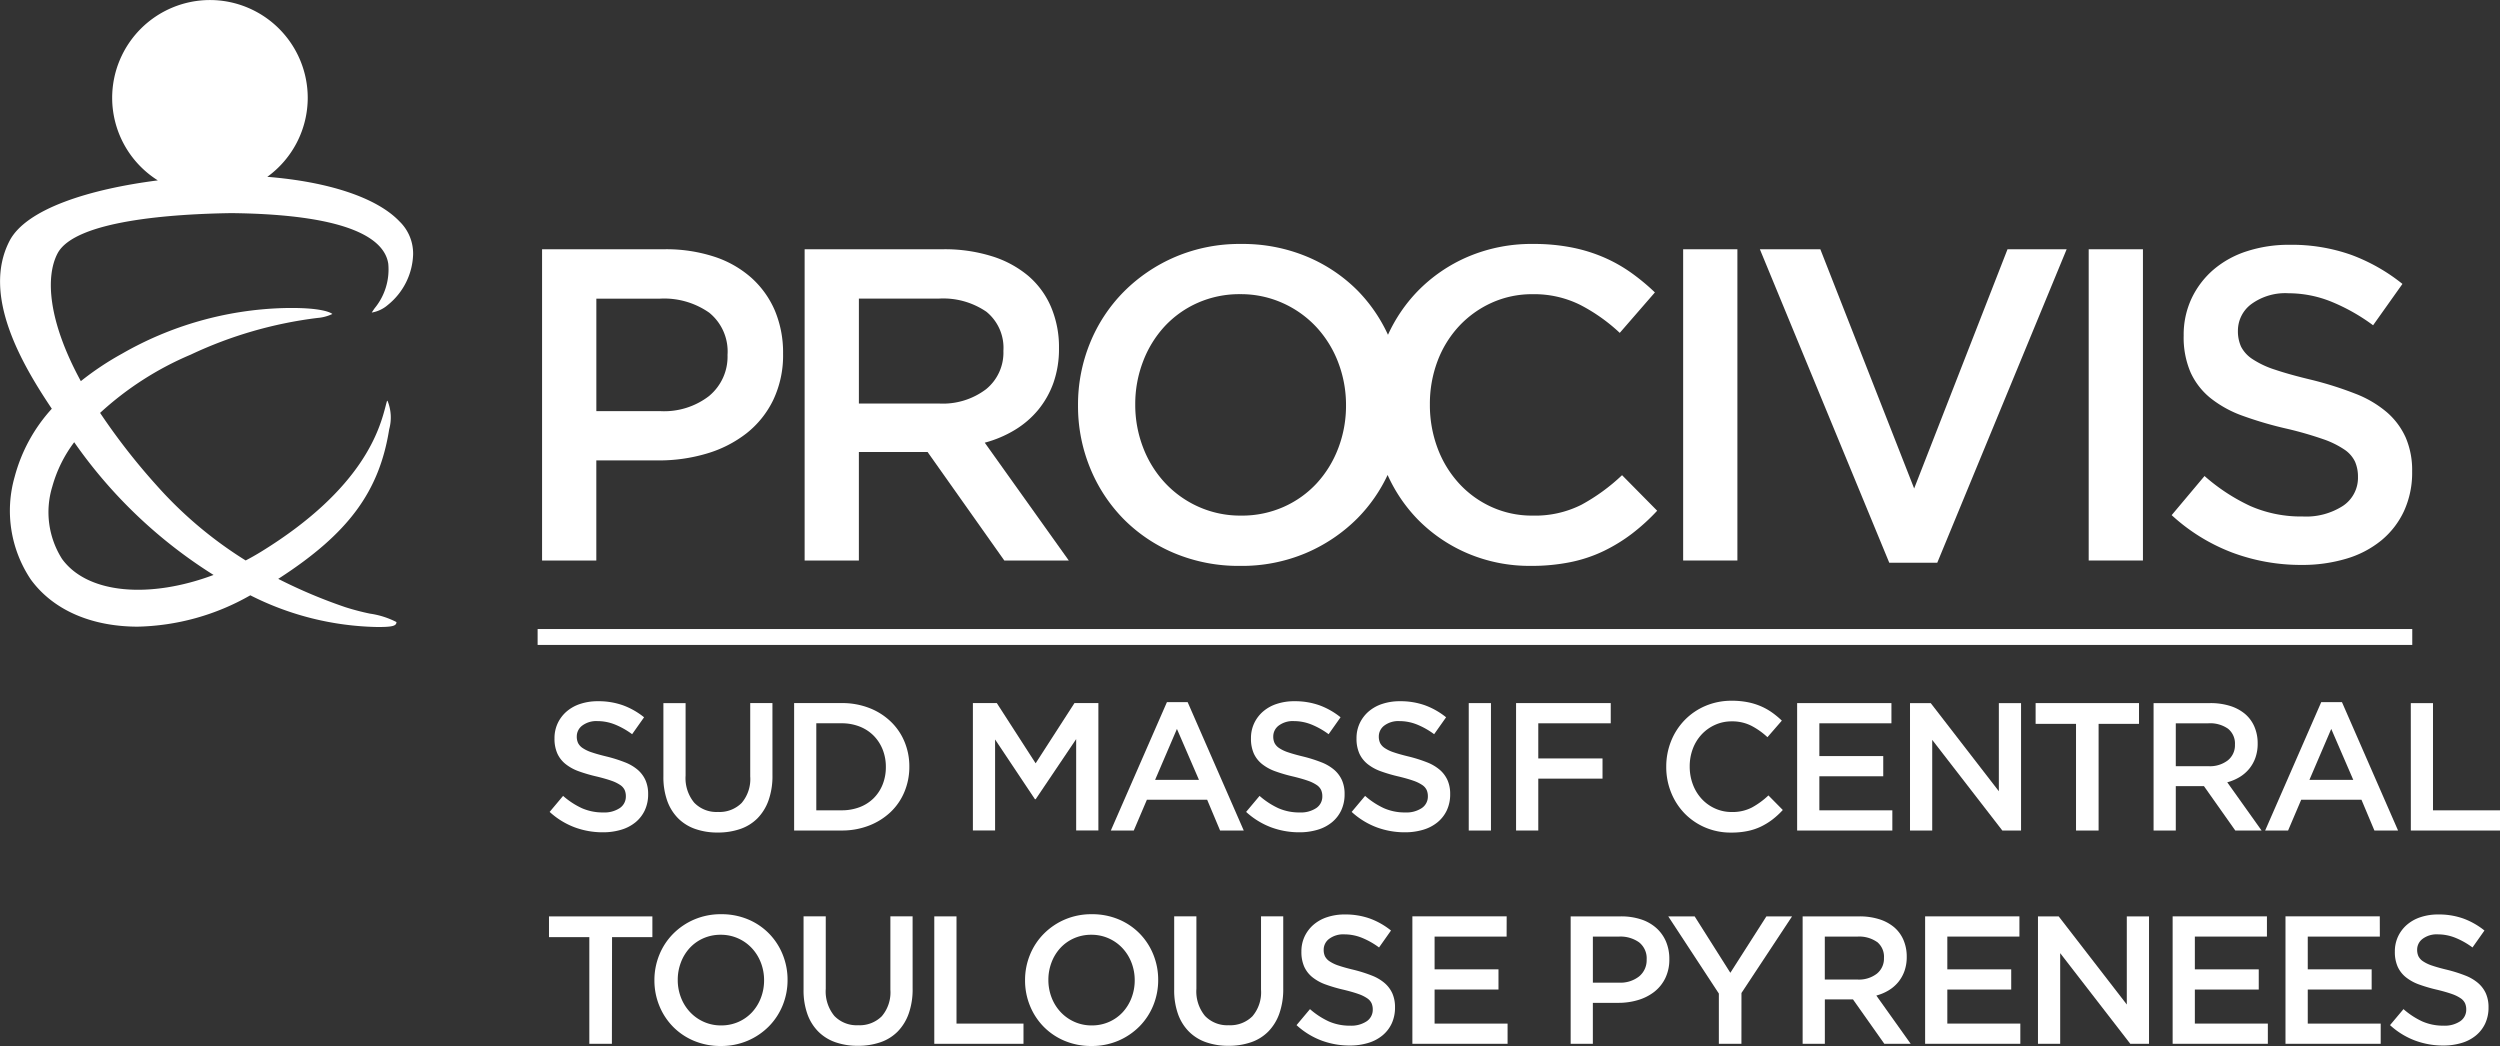 <svg xmlns="http://www.w3.org/2000/svg" width="167.344" height="70.015" viewBox="0 0 167.344 70.015"><rect x="0" y="0" width="167.344" height="70.015" fill="#333333" stroke="none"/><g id="Logo_blanc" transform="translate(508.324 -325.717)"><rect id="Rectangle_194" data-name="Rectangle 194" width="125.484" height="1.064" transform="translate(-472.337 367.823)" fill="#fff"></rect><g id="Groupe_132" data-name="Groupe 132" transform="translate(-472.039 342.044)"><path id="Trac&#xE9;_376" data-name="Trac&#xE9; 376" d="M-395.666,372.984a7,7,0,0,0-2.5-1.414,10.364,10.364,0,0,0-3.289-.491h-8.215v20.835h3.631v-6.7h4.147a11.148,11.148,0,0,0,3.252-.461,7.973,7.973,0,0,0,2.655-1.354,6.369,6.369,0,0,0,1.79-2.232,6.953,6.953,0,0,0,.657-3.1,7.241,7.241,0,0,0-.551-2.887A6.25,6.25,0,0,0-395.666,372.984Zm-2.8,7.9a4.923,4.923,0,0,1-3.3,1.031h-4.271v-7.53h4.271a5.255,5.255,0,0,1,3.285.941,3.341,3.341,0,0,1,1.225,2.824A3.412,3.412,0,0,1-398.468,380.882Z" transform="translate(409.67 -370.722)" fill="#fff"></path><path id="Trac&#xE9;_377" data-name="Trac&#xE9; 377" d="M-347.819,383.178a6.17,6.17,0,0,0,1.563-1.339,6.049,6.049,0,0,0,1.027-1.816,6.831,6.831,0,0,0,.372-2.336,6.855,6.855,0,0,0-.536-2.753,5.655,5.655,0,0,0-1.533-2.084,7.016,7.016,0,0,0-2.441-1.309,10.58,10.58,0,0,0-3.229-.462h-9.287v20.835h3.631v-7.262h4.6l5.135,7.262h4.316l-5.625-7.887A7.705,7.705,0,0,0-347.819,383.178Zm-10.432-1.771v-7.024h5.344a5.1,5.1,0,0,1,3.194.882,3.108,3.108,0,0,1,1.135,2.615,3.154,3.154,0,0,1-1.164,2.571,4.789,4.789,0,0,1-3.134.956Z" transform="translate(379.458 -370.722)" fill="#fff"></path><path id="Trac&#xE9;_378" data-name="Trac&#xE9; 378" d="M-278.441,387.564a6.883,6.883,0,0,1-3.275.729,6.516,6.516,0,0,1-2.753-.58,6.694,6.694,0,0,1-2.188-1.592,7.222,7.222,0,0,1-1.429-2.366,8.217,8.217,0,0,1-.506-2.9,8.1,8.1,0,0,1,.506-2.888,7.106,7.106,0,0,1,1.429-2.337,6.827,6.827,0,0,1,2.188-1.577,6.531,6.531,0,0,1,2.753-.58,6.909,6.909,0,0,1,3.185.714,11.772,11.772,0,0,1,2.649,1.875l2.352-2.708a14.25,14.25,0,0,0-1.577-1.309,10.1,10.1,0,0,0-1.816-1.027,10.579,10.579,0,0,0-2.158-.67,13.139,13.139,0,0,0-2.6-.239,10.851,10.851,0,0,0-4.346.849,10.424,10.424,0,0,0-3.393,2.322,10.426,10.426,0,0,0-1.977,2.91,10.468,10.468,0,0,0-2-2.925,10.471,10.471,0,0,0-3.423-2.306,11.146,11.146,0,0,0-4.405-.849,10.972,10.972,0,0,0-4.405.864,10.885,10.885,0,0,0-3.453,2.336,10.475,10.475,0,0,0-2.262,3.439,10.891,10.891,0,0,0-.8,4.166,10.9,10.9,0,0,0,.8,4.167,10.536,10.536,0,0,0,2.232,3.422,10.464,10.464,0,0,0,3.423,2.307,11.145,11.145,0,0,0,4.405.848,10.972,10.972,0,0,0,4.405-.863,10.872,10.872,0,0,0,3.453-2.337,10.409,10.409,0,0,0,2.005-2.886,10.372,10.372,0,0,0,2.017,2.975,10.354,10.354,0,0,0,3.348,2.277,10.571,10.571,0,0,0,4.226.833,13.012,13.012,0,0,0,2.664-.253,9.484,9.484,0,0,0,2.217-.744,11.087,11.087,0,0,0,1.89-1.161,13.411,13.411,0,0,0,1.682-1.533l-2.351-2.38A12.894,12.894,0,0,1-278.441,387.564Zm-16.286-3.78a7.246,7.246,0,0,1-1.444,2.351,6.725,6.725,0,0,1-2.217,1.578,6.864,6.864,0,0,1-2.842.58,6.82,6.82,0,0,1-2.857-.595,6.926,6.926,0,0,1-2.247-1.608,7.27,7.27,0,0,1-1.459-2.366,7.926,7.926,0,0,1-.521-2.871,7.934,7.934,0,0,1,.521-2.873,7.266,7.266,0,0,1,1.444-2.352,6.751,6.751,0,0,1,2.217-1.577,6.88,6.88,0,0,1,2.842-.58,6.825,6.825,0,0,1,2.857.6,6.956,6.956,0,0,1,2.247,1.607,7.307,7.307,0,0,1,1.459,2.366,7.947,7.947,0,0,1,.521,2.873A7.938,7.938,0,0,1-294.726,383.784Z" transform="translate(348.02 -370.107)" fill="#fff"></path><rect id="Rectangle_195" data-name="Rectangle 195" width="3.631" height="20.834" transform="translate(76.381 0.358)" fill="#fff"></rect><path id="Trac&#xE9;_379" data-name="Trac&#xE9; 379" d="M-177.713,387.092l-6.28-16.013h-4.048l8.661,20.983h3.214l8.661-20.983h-3.959Z" transform="translate(269.557 -370.722)" fill="#fff"></path><rect id="Rectangle_196" data-name="Rectangle 196" width="3.631" height="20.834" transform="translate(103.527 0.358)" fill="#fff"></rect><path id="Trac&#xE9;_380" data-name="Trac&#xE9; 380" d="M-97.432,383.173a4.881,4.881,0,0,0-1.268-1.7,7.271,7.271,0,0,0-2.1-1.235,23.531,23.531,0,0,0-2.91-.923q-1.492-.356-2.462-.684a6.071,6.071,0,0,1-1.522-.714,2.192,2.192,0,0,1-.761-.833,2.51,2.51,0,0,1-.209-1.071,2.214,2.214,0,0,1,.893-1.771,3.854,3.854,0,0,1,2.5-.729,7.667,7.667,0,0,1,2.828.551,12.824,12.824,0,0,1,2.827,1.592l1.965-2.768a12.271,12.271,0,0,0-3.438-1.949,11.933,11.933,0,0,0-4.122-.67,9.055,9.055,0,0,0-2.855.432,6.479,6.479,0,0,0-2.237,1.235,5.815,5.815,0,0,0-1.461,1.92,5.709,5.709,0,0,0-.531,2.485,5.92,5.92,0,0,0,.462,2.47,4.732,4.732,0,0,0,1.343,1.727,7.55,7.55,0,0,0,2.178,1.19,25.013,25.013,0,0,0,2.969.863,24.273,24.273,0,0,1,2.373.685,6.036,6.036,0,0,1,1.432.7,2.023,2.023,0,0,1,.716.818,2.517,2.517,0,0,1,.194,1.012,2.258,2.258,0,0,1-1,1.935,4.54,4.54,0,0,1-2.693.714,8.446,8.446,0,0,1-3.513-.7,12.8,12.8,0,0,1-3.065-2.009l-2.2,2.619a12.59,12.59,0,0,0,4.077,2.515,13.144,13.144,0,0,0,4.613.818,10.27,10.27,0,0,0,3-.417,6.7,6.7,0,0,0,2.341-1.221,5.609,5.609,0,0,0,1.52-1.964,6.159,6.159,0,0,0,.546-2.65A5.532,5.532,0,0,0-97.432,383.173Z" transform="translate(222.18 -370.21)" fill="#fff"></path></g><path id="Trac&#xE9;_381" data-name="Trac&#xE9; 381" d="M-485.214,366.358a34.2,34.2,0,0,1-4.487-1.894l.074-.045c4.631-3,6.693-5.8,7.355-9.968a2.96,2.96,0,0,0-.1-1.875.255.255,0,0,0-.041-.04c-.029.093-.063.222-.093.341-.392,1.507-1.434,5.512-8.317,9.756-.349.215-.7.415-1.056.6a27.186,27.186,0,0,1-5.986-5.052,42.98,42.98,0,0,1-3.759-4.826,21.075,21.075,0,0,1,6.068-3.9A27.828,27.828,0,0,1-487.076,347a2.846,2.846,0,0,0,1-.266c-.073-.061-.652-.466-3.339-.393a23.019,23.019,0,0,0-10.739,3.05,19.584,19.584,0,0,0-2.759,1.839c-2.2-4.041-2.373-6.978-1.564-8.54,1.155-2.228,7.791-2.652,11.644-2.707,8.3.091,10.288,1.9,10.5,3.4a4.082,4.082,0,0,1-.919,2.974c-.064.092-.136.2-.189.282a2.2,2.2,0,0,0,1.081-.512,4.522,4.522,0,0,0,1.689-3.378,2.992,2.992,0,0,0-.916-2.215c-1.511-1.584-4.734-2.65-8.845-2.98a6.536,6.536,0,0,0,2.707-5.29,6.553,6.553,0,0,0-6.546-6.545,6.553,6.553,0,0,0-6.545,6.545,6.54,6.54,0,0,0,3.056,5.528c-4.595.585-8.817,1.913-9.925,4.05-1.886,3.64.843,8.273,2.829,11.235a10.9,10.9,0,0,0-2.483,4.543,8.259,8.259,0,0,0,1.078,6.889c1.477,2.021,4.007,3.141,7.124,3.156a15.85,15.85,0,0,0,7.568-2.1,19.565,19.565,0,0,0,8.528,2.123c.985,0,1.255-.071,1.255-.332a5.583,5.583,0,0,0-1.771-.563A16.5,16.5,0,0,1-485.214,366.358Zm-18.951-3.218a5.844,5.844,0,0,1-.658-4.852,8.874,8.874,0,0,1,1.466-2.97,32.25,32.25,0,0,0,9.329,8.885C-498.289,365.8-502.452,365.484-504.164,363.14Z" transform="translate(0 0)" fill="#fff"></path><g id="Groupe_133" data-name="Groupe 133" transform="translate(-471.581 372.635)"><path id="Trac&#xE9;_382" data-name="Trac&#xE9; 382" d="M-406.391,456.135a.9.9,0,0,0,.311.341,2.445,2.445,0,0,0,.623.292c.264.09.6.183,1.008.281a9.683,9.683,0,0,1,1.191.378,2.977,2.977,0,0,1,.862.505,2.006,2.006,0,0,1,.519.695,2.268,2.268,0,0,1,.178.932,2.514,2.514,0,0,1-.224,1.084,2.3,2.3,0,0,1-.622.8,2.733,2.733,0,0,1-.958.5,4.194,4.194,0,0,1-1.23.171,5.388,5.388,0,0,1-1.889-.335,5.166,5.166,0,0,1-1.67-1.03l.9-1.072a5.235,5.235,0,0,0,1.255.822,3.464,3.464,0,0,0,1.438.287,1.858,1.858,0,0,0,1.1-.293.925.925,0,0,0,.408-.792,1.023,1.023,0,0,0-.079-.414.834.834,0,0,0-.293-.335,2.5,2.5,0,0,0-.587-.287q-.373-.133-.971-.28a10.344,10.344,0,0,1-1.216-.353,3.1,3.1,0,0,1-.891-.488,1.935,1.935,0,0,1-.55-.706,2.423,2.423,0,0,1-.189-1.012,2.341,2.341,0,0,1,.217-1.017,2.384,2.384,0,0,1,.6-.787,2.656,2.656,0,0,1,.916-.505,3.694,3.694,0,0,1,1.168-.177,4.889,4.889,0,0,1,1.688.275,5,5,0,0,1,1.407.8l-.8,1.133a5.2,5.2,0,0,0-1.157-.652,3.141,3.141,0,0,0-1.158-.225,1.575,1.575,0,0,0-1.024.3.906.906,0,0,0-.366.725A1.03,1.03,0,0,0-406.391,456.135Z" transform="translate(408.341 -453.32)" fill="#fff"></path><path id="Trac&#xE9;_383" data-name="Trac&#xE9; 383" d="M-380.286,458.514a4.872,4.872,0,0,1-.262,1.669,3.276,3.276,0,0,1-.737,1.2,2.985,2.985,0,0,1-1.152.718,4.535,4.535,0,0,1-1.517.238,4.442,4.442,0,0,1-1.5-.238,3.017,3.017,0,0,1-1.146-.712,3.176,3.176,0,0,1-.731-1.176,4.724,4.724,0,0,1-.256-1.626v-4.911h1.486v4.849a2.579,2.579,0,0,0,.576,1.815,2.063,2.063,0,0,0,1.593.622,2.091,2.091,0,0,0,1.581-.6,2.467,2.467,0,0,0,.576-1.779v-4.911h1.487Z" transform="translate(395.25 -453.53)" fill="#fff"></path><path id="Trac&#xE9;_384" data-name="Trac&#xE9; 384" d="M-356.415,459.616a3.945,3.945,0,0,1-.932,1.359,4.406,4.406,0,0,1-1.438.9,4.958,4.958,0,0,1-1.833.329h-3.18v-8.53h3.18a5.027,5.027,0,0,1,1.833.323,4.314,4.314,0,0,1,1.438.9,3.957,3.957,0,0,1,.932,1.352,4.268,4.268,0,0,1,.329,1.681A4.314,4.314,0,0,1-356.415,459.616Zm-1.457-2.832a2.783,2.783,0,0,0-.6-.924,2.706,2.706,0,0,0-.935-.612,3.261,3.261,0,0,0-1.221-.221h-1.686v5.825h1.686a3.342,3.342,0,0,0,1.221-.213,2.68,2.68,0,0,0,.935-.6,2.71,2.71,0,0,0,.6-.918,3.115,3.115,0,0,0,.214-1.169A3.113,3.113,0,0,0-357.872,456.784Z" transform="translate(380.212 -453.53)" fill="#fff"></path><path id="Trac&#xE9;_385" data-name="Trac&#xE9; 385" d="M-327.061,460.11h-.049l-2.668-4v6.093h-1.486v-8.53h1.6l2.6,4.033,2.6-4.033h1.6v8.53h-1.487v-6.117Z" transform="translate(359.644 -453.53)" fill="#fff"></path><path id="Trac&#xE9;_386" data-name="Trac&#xE9; 386" d="M-297.258,462.1h-1.584l-.865-2.059h-4.034l-.877,2.059h-1.536l3.753-8.591h1.389Zm-4.472-6.8-1.462,3.412h2.937Z" transform="translate(343.768 -453.426)" fill="#fff"></path><path id="Trac&#xE9;_387" data-name="Trac&#xE9; 387" d="M-279.636,456.135a.894.894,0,0,0,.311.341,2.449,2.449,0,0,0,.623.292c.265.09.6.183,1.008.281a9.72,9.72,0,0,1,1.191.378,2.98,2.98,0,0,1,.861.505,2.006,2.006,0,0,1,.519.695,2.269,2.269,0,0,1,.177.932,2.513,2.513,0,0,1-.224,1.084,2.292,2.292,0,0,1-.622.8,2.733,2.733,0,0,1-.958.5,4.2,4.2,0,0,1-1.23.171,5.39,5.39,0,0,1-1.889-.335,5.165,5.165,0,0,1-1.669-1.03l.9-1.072a5.224,5.224,0,0,0,1.255.822,3.46,3.46,0,0,0,1.438.287,1.858,1.858,0,0,0,1.1-.293.925.925,0,0,0,.408-.792,1.032,1.032,0,0,0-.079-.414.833.833,0,0,0-.293-.335,2.5,2.5,0,0,0-.586-.287q-.373-.133-.971-.28a10.3,10.3,0,0,1-1.216-.353,3.1,3.1,0,0,1-.892-.488,1.934,1.934,0,0,1-.55-.706,2.423,2.423,0,0,1-.189-1.012,2.33,2.33,0,0,1,.217-1.017,2.384,2.384,0,0,1,.6-.787,2.66,2.66,0,0,1,.916-.505,3.7,3.7,0,0,1,1.169-.177,4.886,4.886,0,0,1,1.688.275,5,5,0,0,1,1.407.8l-.8,1.133a5.223,5.223,0,0,0-1.158-.652,3.142,3.142,0,0,0-1.158-.225,1.575,1.575,0,0,0-1.024.3.906.906,0,0,0-.365.725A1.024,1.024,0,0,0-279.636,456.135Z" transform="translate(328.207 -453.32)" fill="#fff"></path><path id="Trac&#xE9;_388" data-name="Trac&#xE9; 388" d="M-260.422,456.135a.9.9,0,0,0,.312.341,2.449,2.449,0,0,0,.623.292c.264.09.6.183,1.008.281a9.69,9.69,0,0,1,1.191.378,2.978,2.978,0,0,1,.861.505,2.007,2.007,0,0,1,.519.695,2.269,2.269,0,0,1,.177.932,2.513,2.513,0,0,1-.224,1.084,2.294,2.294,0,0,1-.623.8,2.732,2.732,0,0,1-.958.5,4.2,4.2,0,0,1-1.23.171,5.387,5.387,0,0,1-1.889-.335,5.158,5.158,0,0,1-1.67-1.03l.9-1.072a5.236,5.236,0,0,0,1.255.822,3.463,3.463,0,0,0,1.438.287,1.86,1.86,0,0,0,1.1-.293.925.925,0,0,0,.408-.792,1.024,1.024,0,0,0-.079-.414.837.837,0,0,0-.293-.335,2.5,2.5,0,0,0-.587-.287q-.372-.133-.971-.28a10.335,10.335,0,0,1-1.215-.353,3.1,3.1,0,0,1-.892-.488,1.939,1.939,0,0,1-.55-.706,2.429,2.429,0,0,1-.189-1.012,2.335,2.335,0,0,1,.217-1.017,2.38,2.38,0,0,1,.6-.787,2.654,2.654,0,0,1,.916-.505,3.7,3.7,0,0,1,1.168-.177,4.887,4.887,0,0,1,1.688.275,5,5,0,0,1,1.407.8l-.8,1.133a5.2,5.2,0,0,0-1.157-.652,3.141,3.141,0,0,0-1.157-.225,1.574,1.574,0,0,0-1.024.3.907.907,0,0,0-.366.725A1.03,1.03,0,0,0-260.422,456.135Z" transform="translate(316.059 -453.32)" fill="#fff"></path><path id="Trac&#xE9;_389" data-name="Trac&#xE9; 389" d="M-239.534,453.676v8.53h-1.487v-8.53Z" transform="translate(302.592 -453.53)" fill="#fff"></path><path id="Trac&#xE9;_390" data-name="Trac&#xE9; 390" d="M-226.07,455.028h-4.85v2.352h4.3v1.352h-4.3v3.473h-1.487v-8.53h6.337Z" transform="translate(297.146 -453.53)" fill="#fff"></path><path id="Trac&#xE9;_391" data-name="Trac&#xE9; 391" d="M-197.966,461.218a4.5,4.5,0,0,1-.774.475,3.865,3.865,0,0,1-.908.3,5.31,5.31,0,0,1-1.09.1,4.336,4.336,0,0,1-1.73-.341,4.245,4.245,0,0,1-1.371-.932,4.3,4.3,0,0,1-.908-1.4,4.529,4.529,0,0,1-.329-1.73,4.563,4.563,0,0,1,.323-1.718,4.289,4.289,0,0,1,.908-1.407,4.257,4.257,0,0,1,1.389-.95,4.443,4.443,0,0,1,1.779-.347,5.372,5.372,0,0,1,1.066.1,4.322,4.322,0,0,1,.884.275,4.131,4.131,0,0,1,.743.42,5.908,5.908,0,0,1,.645.536l-.963,1.109a4.818,4.818,0,0,0-1.085-.768,2.822,2.822,0,0,0-1.3-.292,2.665,2.665,0,0,0-1.127.237,2.778,2.778,0,0,0-.9.646,2.888,2.888,0,0,0-.585.956,3.314,3.314,0,0,0-.207,1.182,3.361,3.361,0,0,0,.207,1.188,2.94,2.94,0,0,0,.585.969,2.739,2.739,0,0,0,.9.652,2.671,2.671,0,0,0,1.127.238,2.814,2.814,0,0,0,1.341-.3,5.3,5.3,0,0,0,1.109-.81l.963.975A5.547,5.547,0,0,1-197.966,461.218Z" transform="translate(279.868 -453.28)" fill="#fff"></path><path id="Trac&#xE9;_392" data-name="Trac&#xE9; 392" d="M-174.944,455.028h-4.825v2.194h4.277v1.352h-4.277v2.279h4.886v1.353h-6.373v-8.53h6.312Z" transform="translate(264.809 -453.53)" fill="#fff"></path><path id="Trac&#xE9;_393" data-name="Trac&#xE9; 393" d="M-154.768,453.676h1.486v8.53h-1.252l-4.694-6.069v6.069h-1.487v-8.53h1.387l4.56,5.9Z" transform="translate(251.823 -453.53)" fill="#fff"></path><path id="Trac&#xE9;_394" data-name="Trac&#xE9; 394" d="M-133.639,462.206h-1.511v-7.141h-2.705v-1.39h6.921v1.39h-2.705Z" transform="translate(237.371 -453.53)" fill="#fff"></path><path id="Trac&#xE9;_395" data-name="Trac&#xE9; 395" d="M-110.916,462.206l-2.1-2.974H-114.9v2.974h-1.487v-8.53h3.8a4.346,4.346,0,0,1,1.322.189,2.894,2.894,0,0,1,1,.536,2.316,2.316,0,0,1,.627.853,2.8,2.8,0,0,1,.219,1.127,2.793,2.793,0,0,1-.153.957,2.462,2.462,0,0,1-.42.743,2.517,2.517,0,0,1-.64.549,3.2,3.2,0,0,1-.823.347l2.3,3.23Zm-.489-6.817a2.088,2.088,0,0,0-1.308-.361H-114.9V457.9h2.2a1.958,1.958,0,0,0,1.283-.392,1.291,1.291,0,0,0,.477-1.052A1.274,1.274,0,0,0-111.405,455.389Z" transform="translate(223.799 -453.53)" fill="#fff"></path><path id="Trac&#xE9;_396" data-name="Trac&#xE9; 396" d="M-87.183,462.1h-1.584l-.865-2.059h-4.034l-.877,2.059h-1.536l3.753-8.591h1.389Zm-4.472-6.8-1.462,3.412h2.937Z" transform="translate(210.96 -453.426)" fill="#fff"></path><path id="Trac&#xE9;_397" data-name="Trac&#xE9; 397" d="M-69.574,453.676h1.486v7.177H-63.6v1.353h-5.971Z" transform="translate(194.204 -453.53)" fill="#fff"></path><path id="Trac&#xE9;_398" data-name="Trac&#xE9; 398" d="M-404.208,501.021h-1.511V493.88h-2.7v-1.389h6.921v1.389h-2.7Z" transform="translate(408.424 -478.069)" fill="#fff"></path><path id="Trac&#xE9;_399" data-name="Trac&#xE9; 399" d="M-380.652,498.2a4.3,4.3,0,0,1-.926,1.407,4.459,4.459,0,0,1-1.414.956,4.5,4.5,0,0,1-1.8.353,4.566,4.566,0,0,1-1.8-.347,4.284,4.284,0,0,1-1.4-.945,4.308,4.308,0,0,1-.914-1.4,4.469,4.469,0,0,1-.329-1.706,4.472,4.472,0,0,1,.329-1.706,4.288,4.288,0,0,1,.926-1.407,4.462,4.462,0,0,1,1.414-.957,4.5,4.5,0,0,1,1.8-.353,4.575,4.575,0,0,1,1.8.347,4.279,4.279,0,0,1,1.4.945,4.3,4.3,0,0,1,.914,1.4,4.464,4.464,0,0,1,.329,1.706A4.464,4.464,0,0,1-380.652,498.2Zm-1.456-2.858a3,3,0,0,0-.6-.969,2.839,2.839,0,0,0-.92-.658,2.8,2.8,0,0,0-1.17-.244,2.815,2.815,0,0,0-1.164.237,2.761,2.761,0,0,0-.908.646,2.968,2.968,0,0,0-.59.963,3.23,3.23,0,0,0-.213,1.175,3.231,3.231,0,0,0,.213,1.176,2.992,2.992,0,0,0,.6.969,2.846,2.846,0,0,0,.92.658,2.791,2.791,0,0,0,1.17.244,2.816,2.816,0,0,0,1.164-.238,2.758,2.758,0,0,0,.908-.646,2.972,2.972,0,0,0,.591-.963,3.242,3.242,0,0,0,.213-1.176A3.243,3.243,0,0,0-382.108,495.341Z" transform="translate(396.297 -477.818)" fill="#fff"></path><path id="Trac&#xE9;_400" data-name="Trac&#xE9; 400" d="M-354.776,497.329a4.871,4.871,0,0,1-.262,1.669,3.273,3.273,0,0,1-.737,1.2,2.984,2.984,0,0,1-1.152.718,4.535,4.535,0,0,1-1.517.238,4.443,4.443,0,0,1-1.5-.238,3.018,3.018,0,0,1-1.146-.713,3.17,3.17,0,0,1-.731-1.176,4.728,4.728,0,0,1-.256-1.626v-4.911h1.486v4.849a2.58,2.58,0,0,0,.576,1.816,2.062,2.062,0,0,0,1.593.622,2.092,2.092,0,0,0,1.581-.6,2.469,2.469,0,0,0,.576-1.779v-4.911h1.487Z" transform="translate(379.122 -478.069)" fill="#fff"></path><path id="Trac&#xE9;_401" data-name="Trac&#xE9; 401" d="M-338.289,492.491h1.487v7.177h4.484v1.353h-5.971Z" transform="translate(364.085 -478.069)" fill="#fff"></path><path id="Trac&#xE9;_402" data-name="Trac&#xE9; 402" d="M-313.2,498.2a4.3,4.3,0,0,1-.926,1.407,4.455,4.455,0,0,1-1.413.956,4.5,4.5,0,0,1-1.8.353,4.562,4.562,0,0,1-1.8-.347,4.282,4.282,0,0,1-1.4-.945,4.307,4.307,0,0,1-.914-1.4,4.454,4.454,0,0,1-.329-1.706,4.457,4.457,0,0,1,.329-1.706,4.275,4.275,0,0,1,.926-1.407,4.46,4.46,0,0,1,1.413-.957,4.5,4.5,0,0,1,1.8-.353,4.57,4.57,0,0,1,1.8.347,4.267,4.267,0,0,1,1.4.945,4.3,4.3,0,0,1,.914,1.4,4.465,4.465,0,0,1,.329,1.706A4.465,4.465,0,0,1-313.2,498.2Zm-1.456-2.858a3,3,0,0,0-.6-.969,2.837,2.837,0,0,0-.92-.658,2.8,2.8,0,0,0-1.17-.244,2.813,2.813,0,0,0-1.163.237,2.761,2.761,0,0,0-.908.646,2.964,2.964,0,0,0-.591.963,3.245,3.245,0,0,0-.213,1.175,3.246,3.246,0,0,0,.213,1.176,2.979,2.979,0,0,0,.6.969,2.844,2.844,0,0,0,.92.658,2.791,2.791,0,0,0,1.17.244,2.816,2.816,0,0,0,1.164-.238,2.761,2.761,0,0,0,.908-.646,2.976,2.976,0,0,0,.591-.963,3.252,3.252,0,0,0,.213-1.176A3.252,3.252,0,0,0-314.656,495.341Z" transform="translate(353.654 -477.818)" fill="#fff"></path><path id="Trac&#xE9;_403" data-name="Trac&#xE9; 403" d="M-287.326,497.329a4.863,4.863,0,0,1-.262,1.669,3.278,3.278,0,0,1-.737,1.2,2.979,2.979,0,0,1-1.152.718,4.535,4.535,0,0,1-1.517.238,4.446,4.446,0,0,1-1.5-.238,3.012,3.012,0,0,1-1.145-.713,3.166,3.166,0,0,1-.731-1.176,4.727,4.727,0,0,1-.256-1.626v-4.911h1.487v4.849a2.58,2.58,0,0,0,.576,1.816,2.062,2.062,0,0,0,1.593.622,2.092,2.092,0,0,0,1.581-.6,2.47,2.47,0,0,0,.576-1.779v-4.911h1.487Z" transform="translate(336.48 -478.069)" fill="#fff"></path><path id="Trac&#xE9;_404" data-name="Trac&#xE9; 404" d="M-270.46,494.949a.9.9,0,0,0,.312.341,2.448,2.448,0,0,0,.623.292c.264.09.6.183,1.008.28a9.745,9.745,0,0,1,1.191.378,2.974,2.974,0,0,1,.861.505,2.008,2.008,0,0,1,.519.694,2.262,2.262,0,0,1,.177.932,2.523,2.523,0,0,1-.223,1.084,2.285,2.285,0,0,1-.623.8,2.717,2.717,0,0,1-.958.5,4.2,4.2,0,0,1-1.23.171,5.383,5.383,0,0,1-1.889-.335,5.149,5.149,0,0,1-1.669-1.03l.9-1.072a5.232,5.232,0,0,0,1.256.822,3.464,3.464,0,0,0,1.438.286,1.858,1.858,0,0,0,1.1-.293.924.924,0,0,0,.408-.792,1.044,1.044,0,0,0-.079-.414.834.834,0,0,0-.294-.334,2.482,2.482,0,0,0-.586-.287q-.372-.133-.971-.28a10.391,10.391,0,0,1-1.215-.353,3.094,3.094,0,0,1-.892-.488,1.932,1.932,0,0,1-.55-.706,2.427,2.427,0,0,1-.189-1.012,2.332,2.332,0,0,1,.217-1.017,2.379,2.379,0,0,1,.6-.786,2.653,2.653,0,0,1,.916-.505,3.7,3.7,0,0,1,1.169-.177,4.886,4.886,0,0,1,1.688.275,5,5,0,0,1,1.407.8l-.8,1.134a5.227,5.227,0,0,0-1.158-.652,3.143,3.143,0,0,0-1.158-.225,1.574,1.574,0,0,0-1.023.3.9.9,0,0,0-.366.725A1.023,1.023,0,0,0-270.46,494.949Z" transform="translate(322.405 -477.859)" fill="#fff"></path><path id="Trac&#xE9;_405" data-name="Trac&#xE9; 405" d="M-244.979,493.843H-249.8v2.194h4.277v1.352H-249.8v2.278h4.886v1.353h-6.373v-8.53h6.312Z" transform="translate(309.085 -478.069)" fill="#fff"></path><path id="Trac&#xE9;_406" data-name="Trac&#xE9; 406" d="M-216.133,496.622a2.6,2.6,0,0,1-.733.914,3.27,3.27,0,0,1-1.087.554,4.551,4.551,0,0,1-1.331.189h-1.7v2.742h-1.486v-8.53h3.363a4.259,4.259,0,0,1,1.346.2,2.862,2.862,0,0,1,1.024.579,2.566,2.566,0,0,1,.646.9,2.97,2.97,0,0,1,.226,1.182A2.847,2.847,0,0,1-216.133,496.622Zm-1.756-2.393a2.151,2.151,0,0,0-1.345-.385h-1.749v3.083h1.749a2.016,2.016,0,0,0,1.351-.421,1.4,1.4,0,0,0,.5-1.119A1.366,1.366,0,0,0-217.889,494.229Z" transform="translate(290.863 -478.069)" fill="#fff"></path><path id="Trac&#xE9;_407" data-name="Trac&#xE9; 407" d="M-199.812,501.021h-1.511v-3.363l-3.387-5.167h1.767l2.389,3.777,2.413-3.777h1.718l-3.387,5.13Z" transform="translate(279.636 -478.069)" fill="#fff"></path><path id="Trac&#xE9;_408" data-name="Trac&#xE9; 408" d="M-174.79,501.021l-2.1-2.974h-1.882v2.974h-1.487v-8.53h3.8a4.347,4.347,0,0,1,1.322.189,2.88,2.88,0,0,1,1,.536,2.314,2.314,0,0,1,.627.853,2.8,2.8,0,0,1,.219,1.127,2.793,2.793,0,0,1-.153.957,2.465,2.465,0,0,1-.42.743,2.515,2.515,0,0,1-.64.548,3.19,3.19,0,0,1-.822.347l2.3,3.229Zm-.489-6.816a2.089,2.089,0,0,0-1.308-.361h-2.188v2.876h2.2a1.958,1.958,0,0,0,1.283-.392,1.291,1.291,0,0,0,.477-1.052A1.272,1.272,0,0,0-175.279,494.2Z" transform="translate(264.18 -478.069)" fill="#fff"></path><path id="Trac&#xE9;_409" data-name="Trac&#xE9; 409" d="M-151.652,493.843h-4.826v2.194h4.277v1.352h-4.277v2.278h4.887v1.353h-6.373v-8.53h6.312Z" transform="translate(250.084 -478.069)" fill="#fff"></path><path id="Trac&#xE9;_410" data-name="Trac&#xE9; 410" d="M-131.478,492.491h1.487v8.53h-1.253l-4.693-6.069v6.069h-1.487v-8.53h1.386l4.56,5.9Z" transform="translate(237.098 -478.069)" fill="#fff"></path><path id="Trac&#xE9;_411" data-name="Trac&#xE9; 411" d="M-106.6,493.843h-4.825v2.194h4.277v1.352h-4.277v2.278h4.886v1.353h-6.373v-8.53h6.312Z" transform="translate(221.6 -478.069)" fill="#fff"></path><path id="Trac&#xE9;_412" data-name="Trac&#xE9; 412" d="M-86.057,493.843h-4.825v2.194h4.277v1.352h-4.277v2.278H-86v1.353h-6.373v-8.53h6.312Z" transform="translate(208.615 -478.069)" fill="#fff"></path><path id="Trac&#xE9;_413" data-name="Trac&#xE9; 413" d="M-71.451,494.949a.9.9,0,0,0,.312.341,2.454,2.454,0,0,0,.623.292c.264.09.6.183,1.008.28a9.758,9.758,0,0,1,1.191.378,2.98,2.98,0,0,1,.861.505,2.008,2.008,0,0,1,.519.694,2.268,2.268,0,0,1,.178.932,2.519,2.519,0,0,1-.224,1.084,2.293,2.293,0,0,1-.622.8,2.721,2.721,0,0,1-.959.5,4.19,4.19,0,0,1-1.229.171,5.379,5.379,0,0,1-1.889-.335,5.156,5.156,0,0,1-1.67-1.03l.9-1.072a5.238,5.238,0,0,0,1.255.822,3.465,3.465,0,0,0,1.437.286,1.856,1.856,0,0,0,1.1-.293.924.924,0,0,0,.409-.792,1.032,1.032,0,0,0-.08-.414.834.834,0,0,0-.293-.334,2.494,2.494,0,0,0-.587-.287c-.249-.089-.572-.182-.971-.28a10.461,10.461,0,0,1-1.216-.353,3.1,3.1,0,0,1-.892-.488,1.928,1.928,0,0,1-.55-.706,2.421,2.421,0,0,1-.189-1.012,2.342,2.342,0,0,1,.217-1.017,2.382,2.382,0,0,1,.6-.786,2.65,2.65,0,0,1,.916-.505,3.692,3.692,0,0,1,1.169-.177,4.889,4.889,0,0,1,1.688.275,5,5,0,0,1,1.407.8l-.8,1.134a5.213,5.213,0,0,0-1.158-.652,3.14,3.14,0,0,0-1.157-.225,1.574,1.574,0,0,0-1.024.3.9.9,0,0,0-.366.725A1.029,1.029,0,0,0-71.451,494.949Z" transform="translate(196.592 -477.859)" fill="#fff"></path></g></g></svg>